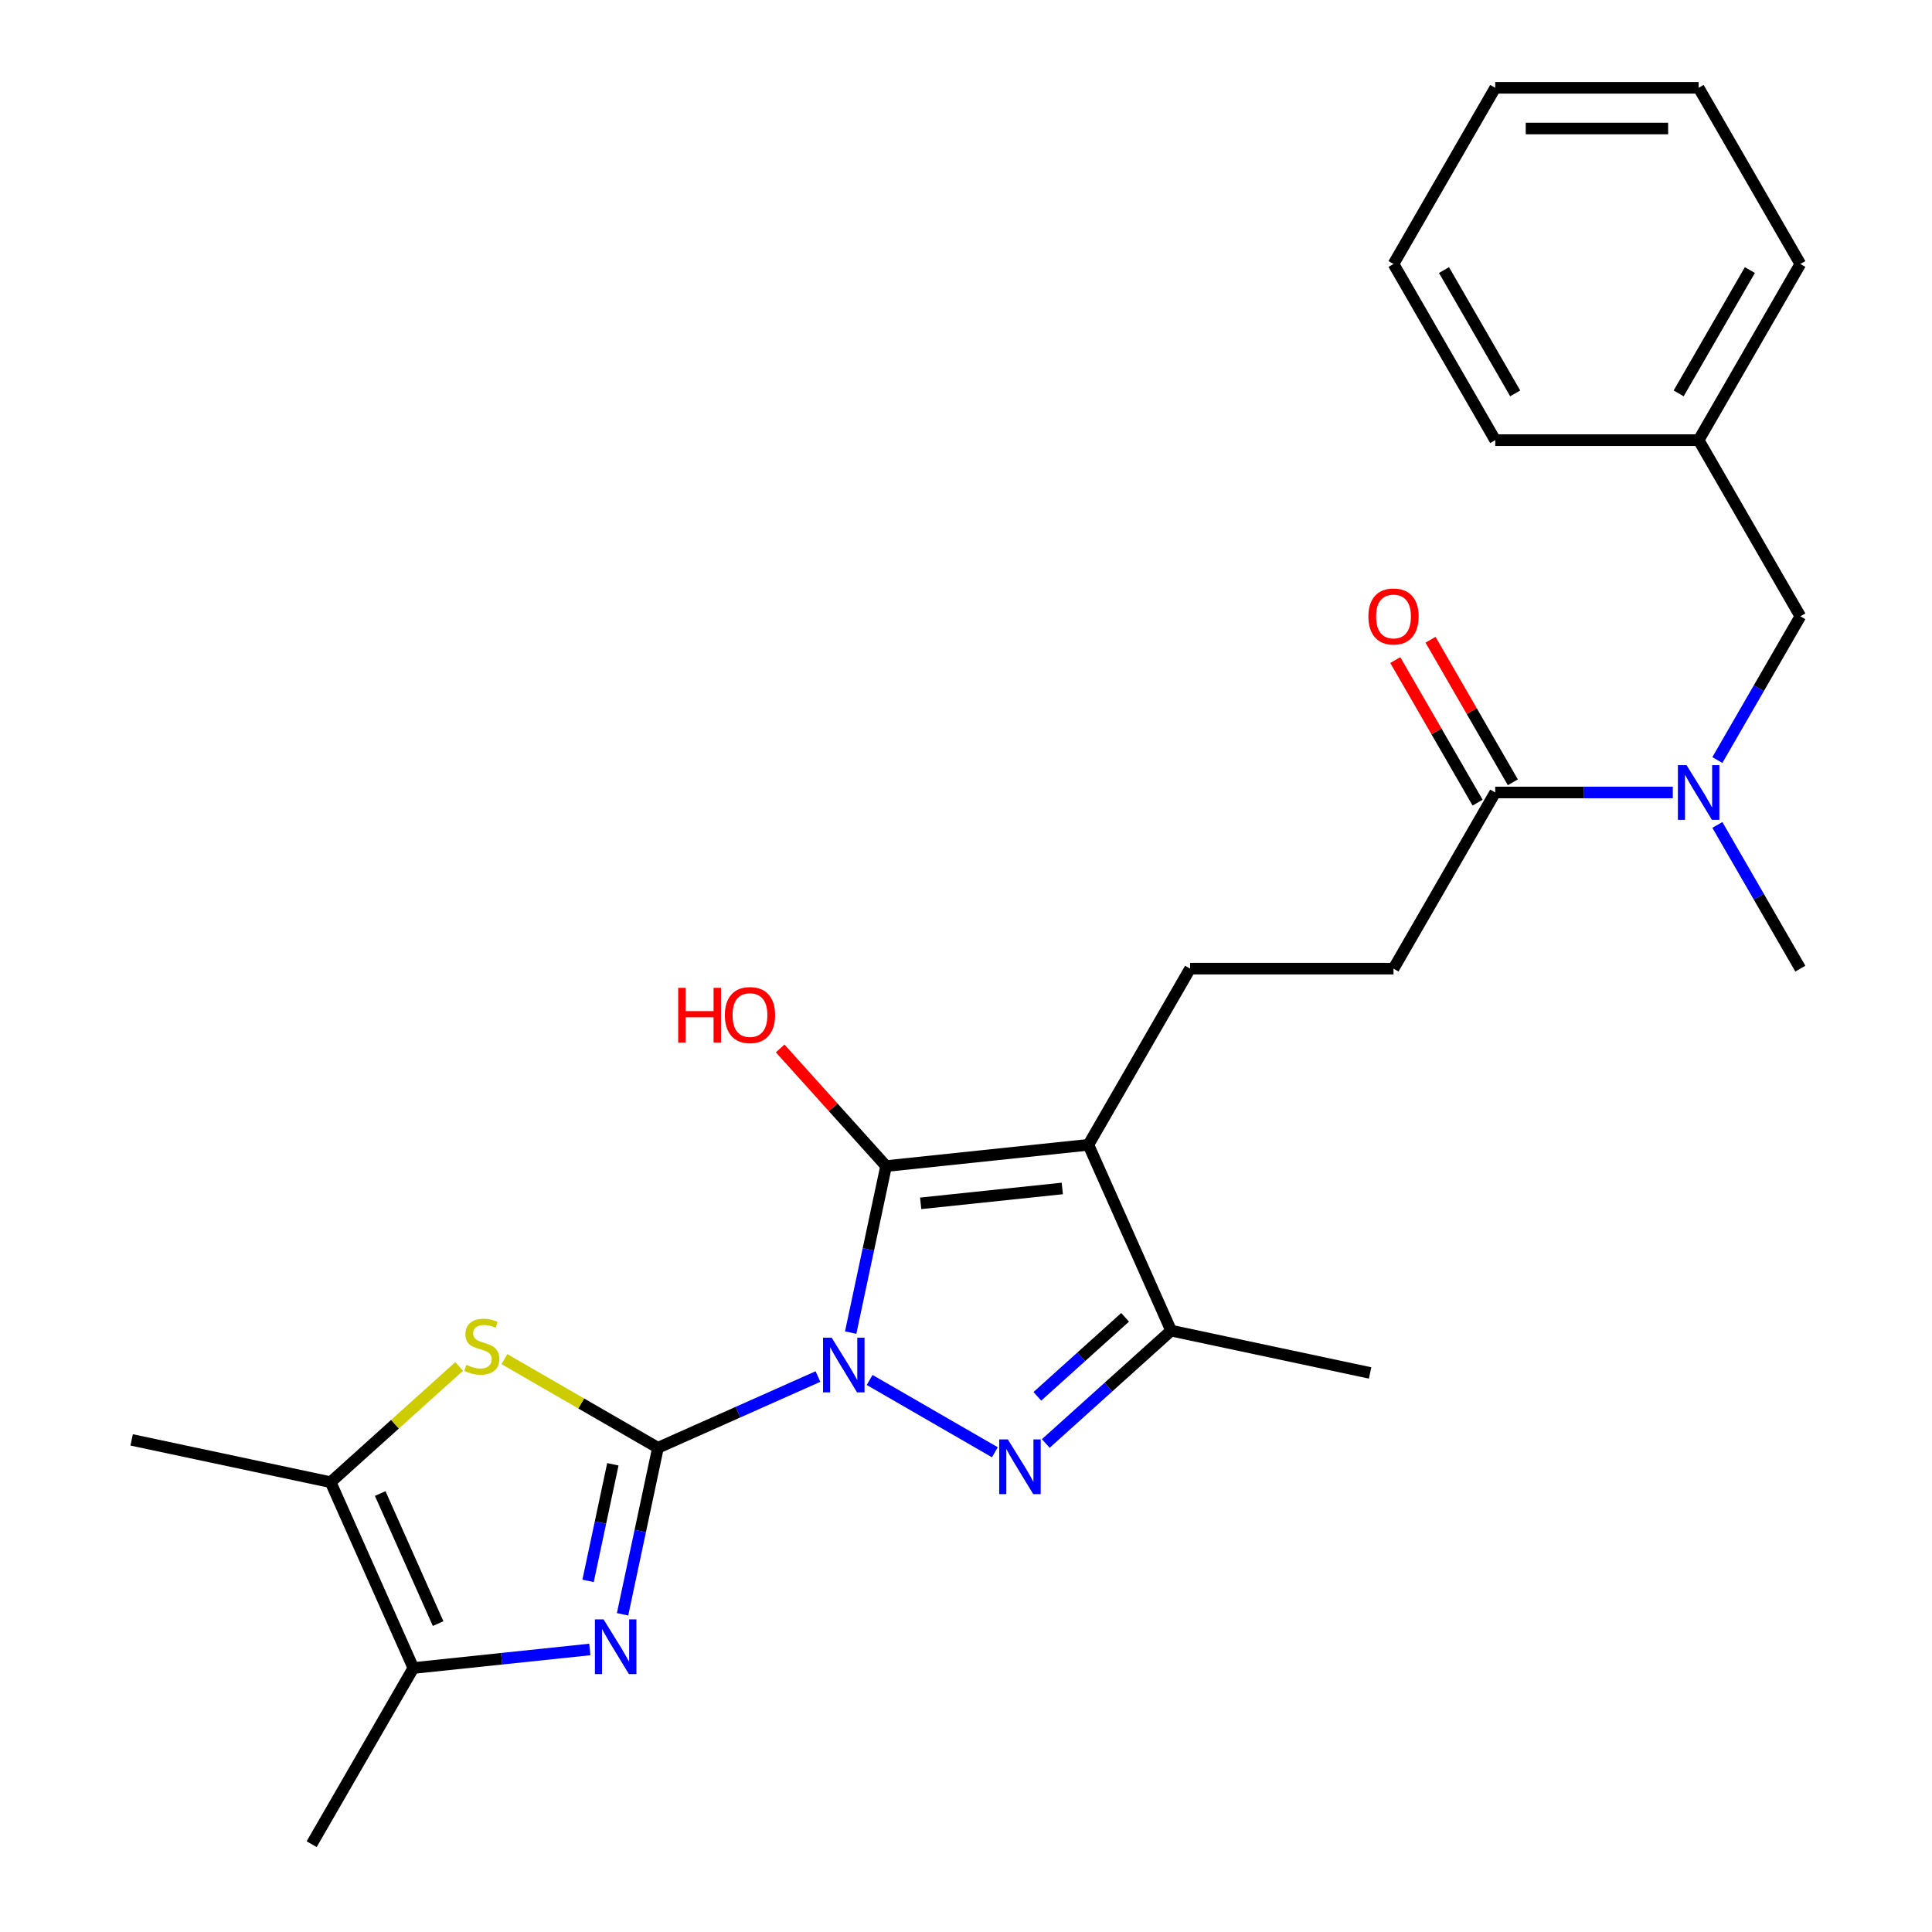 <?xml version='1.0' encoding='iso-8859-1'?>
<svg version='1.1' baseProfile='full'
              xmlns='http://www.w3.org/2000/svg'
                      xmlns:rdkit='http://www.rdkit.org/xml'
                      xmlns:xlink='http://www.w3.org/1999/xlink'
                  xml:space='preserve'
width='1000px' height='1000px' viewBox='0 0 1000 1000'>
<!-- END OF HEADER -->
<rect style='opacity:1.0;fill:#FFFFFF;stroke:none' width='1000' height='1000' x='0' y='0'> </rect>
<path class='bond-0' d='M 423.372,712.498 L 381.965,730.934' style='fill:none;fill-rule:evenodd;stroke:#0000FF;stroke-width:6px;stroke-linecap:butt;stroke-linejoin:miter;stroke-opacity:1' />
<path class='bond-0' d='M 381.965,730.934 L 340.558,749.369' style='fill:none;fill-rule:evenodd;stroke:#000000;stroke-width:6px;stroke-linecap:butt;stroke-linejoin:miter;stroke-opacity:1' />
<path class='bond-1' d='M 440.313,689.752 L 449.474,646.654' style='fill:none;fill-rule:evenodd;stroke:#0000FF;stroke-width:6px;stroke-linecap:butt;stroke-linejoin:miter;stroke-opacity:1' />
<path class='bond-1' d='M 449.474,646.654 L 458.635,603.556' style='fill:none;fill-rule:evenodd;stroke:#000000;stroke-width:6px;stroke-linecap:butt;stroke-linejoin:miter;stroke-opacity:1' />
<path class='bond-2' d='M 450.116,714.265 L 514.941,751.691' style='fill:none;fill-rule:evenodd;stroke:#0000FF;stroke-width:6px;stroke-linecap:butt;stroke-linejoin:miter;stroke-opacity:1' />
<path class='bond-4' d='M 340.558,749.369 L 331.397,792.467' style='fill:none;fill-rule:evenodd;stroke:#000000;stroke-width:6px;stroke-linecap:butt;stroke-linejoin:miter;stroke-opacity:1' />
<path class='bond-4' d='M 331.397,792.467 L 322.237,835.565' style='fill:none;fill-rule:evenodd;stroke:#0000FF;stroke-width:6px;stroke-linecap:butt;stroke-linejoin:miter;stroke-opacity:1' />
<path class='bond-4' d='M 317.212,757.92 L 310.8,788.089' style='fill:none;fill-rule:evenodd;stroke:#000000;stroke-width:6px;stroke-linecap:butt;stroke-linejoin:miter;stroke-opacity:1' />
<path class='bond-4' d='M 310.8,788.089 L 304.387,818.257' style='fill:none;fill-rule:evenodd;stroke:#0000FF;stroke-width:6px;stroke-linecap:butt;stroke-linejoin:miter;stroke-opacity:1' />
<path class='bond-5' d='M 340.558,749.369 L 300.823,726.428' style='fill:none;fill-rule:evenodd;stroke:#000000;stroke-width:6px;stroke-linecap:butt;stroke-linejoin:miter;stroke-opacity:1' />
<path class='bond-5' d='M 300.823,726.428 L 261.088,703.487' style='fill:none;fill-rule:evenodd;stroke:#CCCC00;stroke-width:6px;stroke-linecap:butt;stroke-linejoin:miter;stroke-opacity:1' />
<path class='bond-3' d='M 458.635,603.556 L 563.347,592.551' style='fill:none;fill-rule:evenodd;stroke:#000000;stroke-width:6px;stroke-linecap:butt;stroke-linejoin:miter;stroke-opacity:1' />
<path class='bond-3' d='M 476.543,622.848 L 549.841,615.144' style='fill:none;fill-rule:evenodd;stroke:#000000;stroke-width:6px;stroke-linecap:butt;stroke-linejoin:miter;stroke-opacity:1' />
<path class='bond-14' d='M 458.635,603.556 L 431.225,573.115' style='fill:none;fill-rule:evenodd;stroke:#000000;stroke-width:6px;stroke-linecap:butt;stroke-linejoin:miter;stroke-opacity:1' />
<path class='bond-14' d='M 431.225,573.115 L 403.815,542.673' style='fill:none;fill-rule:evenodd;stroke:#FF0000;stroke-width:6px;stroke-linecap:butt;stroke-linejoin:miter;stroke-opacity:1' />
<path class='bond-6' d='M 541.299,747.148 L 573.735,717.943' style='fill:none;fill-rule:evenodd;stroke:#0000FF;stroke-width:6px;stroke-linecap:butt;stroke-linejoin:miter;stroke-opacity:1' />
<path class='bond-6' d='M 573.735,717.943 L 606.172,688.737' style='fill:none;fill-rule:evenodd;stroke:#000000;stroke-width:6px;stroke-linecap:butt;stroke-linejoin:miter;stroke-opacity:1' />
<path class='bond-6' d='M 536.94,722.738 L 559.645,702.294' style='fill:none;fill-rule:evenodd;stroke:#0000FF;stroke-width:6px;stroke-linecap:butt;stroke-linejoin:miter;stroke-opacity:1' />
<path class='bond-6' d='M 559.645,702.294 L 582.35,681.85' style='fill:none;fill-rule:evenodd;stroke:#000000;stroke-width:6px;stroke-linecap:butt;stroke-linejoin:miter;stroke-opacity:1' />
<path class='bond-10' d='M 563.347,592.551 L 615.991,501.368' style='fill:none;fill-rule:evenodd;stroke:#000000;stroke-width:6px;stroke-linecap:butt;stroke-linejoin:miter;stroke-opacity:1' />
<path class='bond-26' d='M 563.347,592.551 L 606.172,688.737' style='fill:none;fill-rule:evenodd;stroke:#000000;stroke-width:6px;stroke-linecap:butt;stroke-linejoin:miter;stroke-opacity:1' />
<path class='bond-7' d='M 305.295,853.763 L 259.625,858.563' style='fill:none;fill-rule:evenodd;stroke:#0000FF;stroke-width:6px;stroke-linecap:butt;stroke-linejoin:miter;stroke-opacity:1' />
<path class='bond-7' d='M 259.625,858.563 L 213.955,863.363' style='fill:none;fill-rule:evenodd;stroke:#000000;stroke-width:6px;stroke-linecap:butt;stroke-linejoin:miter;stroke-opacity:1' />
<path class='bond-8' d='M 237.663,707.271 L 204.397,737.224' style='fill:none;fill-rule:evenodd;stroke:#CCCC00;stroke-width:6px;stroke-linecap:butt;stroke-linejoin:miter;stroke-opacity:1' />
<path class='bond-8' d='M 204.397,737.224 L 171.131,767.177' style='fill:none;fill-rule:evenodd;stroke:#000000;stroke-width:6px;stroke-linecap:butt;stroke-linejoin:miter;stroke-opacity:1' />
<path class='bond-17' d='M 606.172,688.737 L 709.159,710.628' style='fill:none;fill-rule:evenodd;stroke:#000000;stroke-width:6px;stroke-linecap:butt;stroke-linejoin:miter;stroke-opacity:1' />
<path class='bond-18' d='M 213.955,863.363 L 161.311,954.545' style='fill:none;fill-rule:evenodd;stroke:#000000;stroke-width:6px;stroke-linecap:butt;stroke-linejoin:miter;stroke-opacity:1' />
<path class='bond-27' d='M 213.955,863.363 L 171.131,767.177' style='fill:none;fill-rule:evenodd;stroke:#000000;stroke-width:6px;stroke-linecap:butt;stroke-linejoin:miter;stroke-opacity:1' />
<path class='bond-27' d='M 226.769,840.37 L 196.792,773.04' style='fill:none;fill-rule:evenodd;stroke:#000000;stroke-width:6px;stroke-linecap:butt;stroke-linejoin:miter;stroke-opacity:1' />
<path class='bond-19' d='M 171.131,767.177 L 68.143,745.286' style='fill:none;fill-rule:evenodd;stroke:#000000;stroke-width:6px;stroke-linecap:butt;stroke-linejoin:miter;stroke-opacity:1' />
<path class='bond-9' d='M 773.924,410.185 L 721.28,501.368' style='fill:none;fill-rule:evenodd;stroke:#000000;stroke-width:6px;stroke-linecap:butt;stroke-linejoin:miter;stroke-opacity:1' />
<path class='bond-11' d='M 773.924,410.185 L 819.882,410.185' style='fill:none;fill-rule:evenodd;stroke:#000000;stroke-width:6px;stroke-linecap:butt;stroke-linejoin:miter;stroke-opacity:1' />
<path class='bond-11' d='M 819.882,410.185 L 865.841,410.185' style='fill:none;fill-rule:evenodd;stroke:#0000FF;stroke-width:6px;stroke-linecap:butt;stroke-linejoin:miter;stroke-opacity:1' />
<path class='bond-15' d='M 783.043,404.921 L 761.741,368.026' style='fill:none;fill-rule:evenodd;stroke:#000000;stroke-width:6px;stroke-linecap:butt;stroke-linejoin:miter;stroke-opacity:1' />
<path class='bond-15' d='M 761.741,368.026 L 740.44,331.13' style='fill:none;fill-rule:evenodd;stroke:#FF0000;stroke-width:6px;stroke-linecap:butt;stroke-linejoin:miter;stroke-opacity:1' />
<path class='bond-15' d='M 764.806,415.45 L 743.504,378.555' style='fill:none;fill-rule:evenodd;stroke:#000000;stroke-width:6px;stroke-linecap:butt;stroke-linejoin:miter;stroke-opacity:1' />
<path class='bond-15' d='M 743.504,378.555 L 722.203,341.659' style='fill:none;fill-rule:evenodd;stroke:#FF0000;stroke-width:6px;stroke-linecap:butt;stroke-linejoin:miter;stroke-opacity:1' />
<path class='bond-12' d='M 615.991,501.368 L 721.28,501.368' style='fill:none;fill-rule:evenodd;stroke:#000000;stroke-width:6px;stroke-linecap:butt;stroke-linejoin:miter;stroke-opacity:1' />
<path class='bond-13' d='M 888.908,393.393 L 910.383,356.198' style='fill:none;fill-rule:evenodd;stroke:#0000FF;stroke-width:6px;stroke-linecap:butt;stroke-linejoin:miter;stroke-opacity:1' />
<path class='bond-13' d='M 910.383,356.198 L 931.857,319.003' style='fill:none;fill-rule:evenodd;stroke:#000000;stroke-width:6px;stroke-linecap:butt;stroke-linejoin:miter;stroke-opacity:1' />
<path class='bond-20' d='M 888.908,426.978 L 910.383,464.173' style='fill:none;fill-rule:evenodd;stroke:#0000FF;stroke-width:6px;stroke-linecap:butt;stroke-linejoin:miter;stroke-opacity:1' />
<path class='bond-20' d='M 910.383,464.173 L 931.857,501.368' style='fill:none;fill-rule:evenodd;stroke:#000000;stroke-width:6px;stroke-linecap:butt;stroke-linejoin:miter;stroke-opacity:1' />
<path class='bond-16' d='M 931.857,319.003 L 879.213,227.82' style='fill:none;fill-rule:evenodd;stroke:#000000;stroke-width:6px;stroke-linecap:butt;stroke-linejoin:miter;stroke-opacity:1' />
<path class='bond-21' d='M 879.213,227.82 L 931.857,136.637' style='fill:none;fill-rule:evenodd;stroke:#000000;stroke-width:6px;stroke-linecap:butt;stroke-linejoin:miter;stroke-opacity:1' />
<path class='bond-21' d='M 868.873,203.614 L 905.724,139.786' style='fill:none;fill-rule:evenodd;stroke:#000000;stroke-width:6px;stroke-linecap:butt;stroke-linejoin:miter;stroke-opacity:1' />
<path class='bond-22' d='M 879.213,227.82 L 773.924,227.82' style='fill:none;fill-rule:evenodd;stroke:#000000;stroke-width:6px;stroke-linecap:butt;stroke-linejoin:miter;stroke-opacity:1' />
<path class='bond-24' d='M 931.857,136.637 L 879.213,45.455' style='fill:none;fill-rule:evenodd;stroke:#000000;stroke-width:6px;stroke-linecap:butt;stroke-linejoin:miter;stroke-opacity:1' />
<path class='bond-23' d='M 773.924,227.82 L 721.28,136.637' style='fill:none;fill-rule:evenodd;stroke:#000000;stroke-width:6px;stroke-linecap:butt;stroke-linejoin:miter;stroke-opacity:1' />
<path class='bond-23' d='M 784.264,203.614 L 747.413,139.786' style='fill:none;fill-rule:evenodd;stroke:#000000;stroke-width:6px;stroke-linecap:butt;stroke-linejoin:miter;stroke-opacity:1' />
<path class='bond-25' d='M 721.28,136.637 L 773.924,45.455' style='fill:none;fill-rule:evenodd;stroke:#000000;stroke-width:6px;stroke-linecap:butt;stroke-linejoin:miter;stroke-opacity:1' />
<path class='bond-28' d='M 879.213,45.455 L 773.924,45.455' style='fill:none;fill-rule:evenodd;stroke:#000000;stroke-width:6px;stroke-linecap:butt;stroke-linejoin:miter;stroke-opacity:1' />
<path class='bond-28' d='M 863.42,66.512 L 789.718,66.512' style='fill:none;fill-rule:evenodd;stroke:#000000;stroke-width:6px;stroke-linecap:butt;stroke-linejoin:miter;stroke-opacity:1' />
<path  class='atom-0' d='M 430.484 692.384
L 439.764 707.384
Q 440.684 708.864, 442.164 711.544
Q 443.644 714.224, 443.724 714.384
L 443.724 692.384
L 447.484 692.384
L 447.484 720.704
L 443.604 720.704
L 433.644 704.304
Q 432.484 702.384, 431.244 700.184
Q 430.044 697.984, 429.684 697.304
L 429.684 720.704
L 426.004 720.704
L 426.004 692.384
L 430.484 692.384
' fill='#0000FF'/>
<path  class='atom-3' d='M 521.667 745.029
L 530.947 760.029
Q 531.867 761.509, 533.347 764.189
Q 534.827 766.869, 534.907 767.029
L 534.907 745.029
L 538.667 745.029
L 538.667 773.349
L 534.787 773.349
L 524.827 756.949
Q 523.667 755.029, 522.427 752.829
Q 521.227 750.629, 520.867 749.949
L 520.867 773.349
L 517.187 773.349
L 517.187 745.029
L 521.667 745.029
' fill='#0000FF'/>
<path  class='atom-5' d='M 312.407 838.197
L 321.687 853.197
Q 322.607 854.677, 324.087 857.357
Q 325.567 860.037, 325.647 860.197
L 325.647 838.197
L 329.407 838.197
L 329.407 866.517
L 325.527 866.517
L 315.567 850.117
Q 314.407 848.197, 313.167 845.997
Q 311.967 843.797, 311.607 843.117
L 311.607 866.517
L 307.927 866.517
L 307.927 838.197
L 312.407 838.197
' fill='#0000FF'/>
<path  class='atom-6' d='M 241.375 706.445
Q 241.695 706.565, 243.015 707.125
Q 244.335 707.685, 245.775 708.045
Q 247.255 708.365, 248.695 708.365
Q 251.375 708.365, 252.935 707.085
Q 254.495 705.765, 254.495 703.485
Q 254.495 701.925, 253.695 700.965
Q 252.935 700.005, 251.735 699.485
Q 250.535 698.965, 248.535 698.365
Q 246.015 697.605, 244.495 696.885
Q 243.015 696.165, 241.935 694.645
Q 240.895 693.125, 240.895 690.565
Q 240.895 687.005, 243.295 684.805
Q 245.735 682.605, 250.535 682.605
Q 253.815 682.605, 257.535 684.165
L 256.615 687.245
Q 253.215 685.845, 250.655 685.845
Q 247.895 685.845, 246.375 687.005
Q 244.855 688.125, 244.895 690.085
Q 244.895 691.605, 245.655 692.525
Q 246.455 693.445, 247.575 693.965
Q 248.735 694.485, 250.655 695.085
Q 253.215 695.885, 254.735 696.685
Q 256.255 697.485, 257.335 699.125
Q 258.455 700.725, 258.455 703.485
Q 258.455 707.405, 255.815 709.525
Q 253.215 711.605, 248.855 711.605
Q 246.335 711.605, 244.415 711.045
Q 242.535 710.525, 240.295 709.605
L 241.375 706.445
' fill='#CCCC00'/>
<path  class='atom-12' d='M 872.953 396.025
L 882.233 411.025
Q 883.153 412.505, 884.633 415.185
Q 886.113 417.865, 886.193 418.025
L 886.193 396.025
L 889.953 396.025
L 889.953 424.345
L 886.073 424.345
L 876.113 407.945
Q 874.953 406.025, 873.713 403.825
Q 872.513 401.625, 872.153 400.945
L 872.153 424.345
L 868.473 424.345
L 868.473 396.025
L 872.953 396.025
' fill='#0000FF'/>
<path  class='atom-15' d='M 351.023 511.312
L 354.863 511.312
L 354.863 523.352
L 369.343 523.352
L 369.343 511.312
L 373.183 511.312
L 373.183 539.632
L 369.343 539.632
L 369.343 526.552
L 354.863 526.552
L 354.863 539.632
L 351.023 539.632
L 351.023 511.312
' fill='#FF0000'/>
<path  class='atom-15' d='M 375.183 525.392
Q 375.183 518.592, 378.543 514.792
Q 381.903 510.992, 388.183 510.992
Q 394.463 510.992, 397.823 514.792
Q 401.183 518.592, 401.183 525.392
Q 401.183 532.272, 397.783 536.192
Q 394.383 540.072, 388.183 540.072
Q 381.943 540.072, 378.543 536.192
Q 375.183 532.312, 375.183 525.392
M 388.183 536.872
Q 392.503 536.872, 394.823 533.992
Q 397.183 531.072, 397.183 525.392
Q 397.183 519.832, 394.823 517.032
Q 392.503 514.192, 388.183 514.192
Q 383.863 514.192, 381.503 516.992
Q 379.183 519.792, 379.183 525.392
Q 379.183 531.112, 381.503 533.992
Q 383.863 536.872, 388.183 536.872
' fill='#FF0000'/>
<path  class='atom-16' d='M 708.28 319.083
Q 708.28 312.283, 711.64 308.483
Q 715 304.683, 721.28 304.683
Q 727.56 304.683, 730.92 308.483
Q 734.28 312.283, 734.28 319.083
Q 734.28 325.963, 730.88 329.883
Q 727.48 333.763, 721.28 333.763
Q 715.04 333.763, 711.64 329.883
Q 708.28 326.003, 708.28 319.083
M 721.28 330.563
Q 725.6 330.563, 727.92 327.683
Q 730.28 324.763, 730.28 319.083
Q 730.28 313.523, 727.92 310.723
Q 725.6 307.883, 721.28 307.883
Q 716.96 307.883, 714.6 310.683
Q 712.28 313.483, 712.28 319.083
Q 712.28 324.803, 714.6 327.683
Q 716.96 330.563, 721.28 330.563
' fill='#FF0000'/>
</svg>
